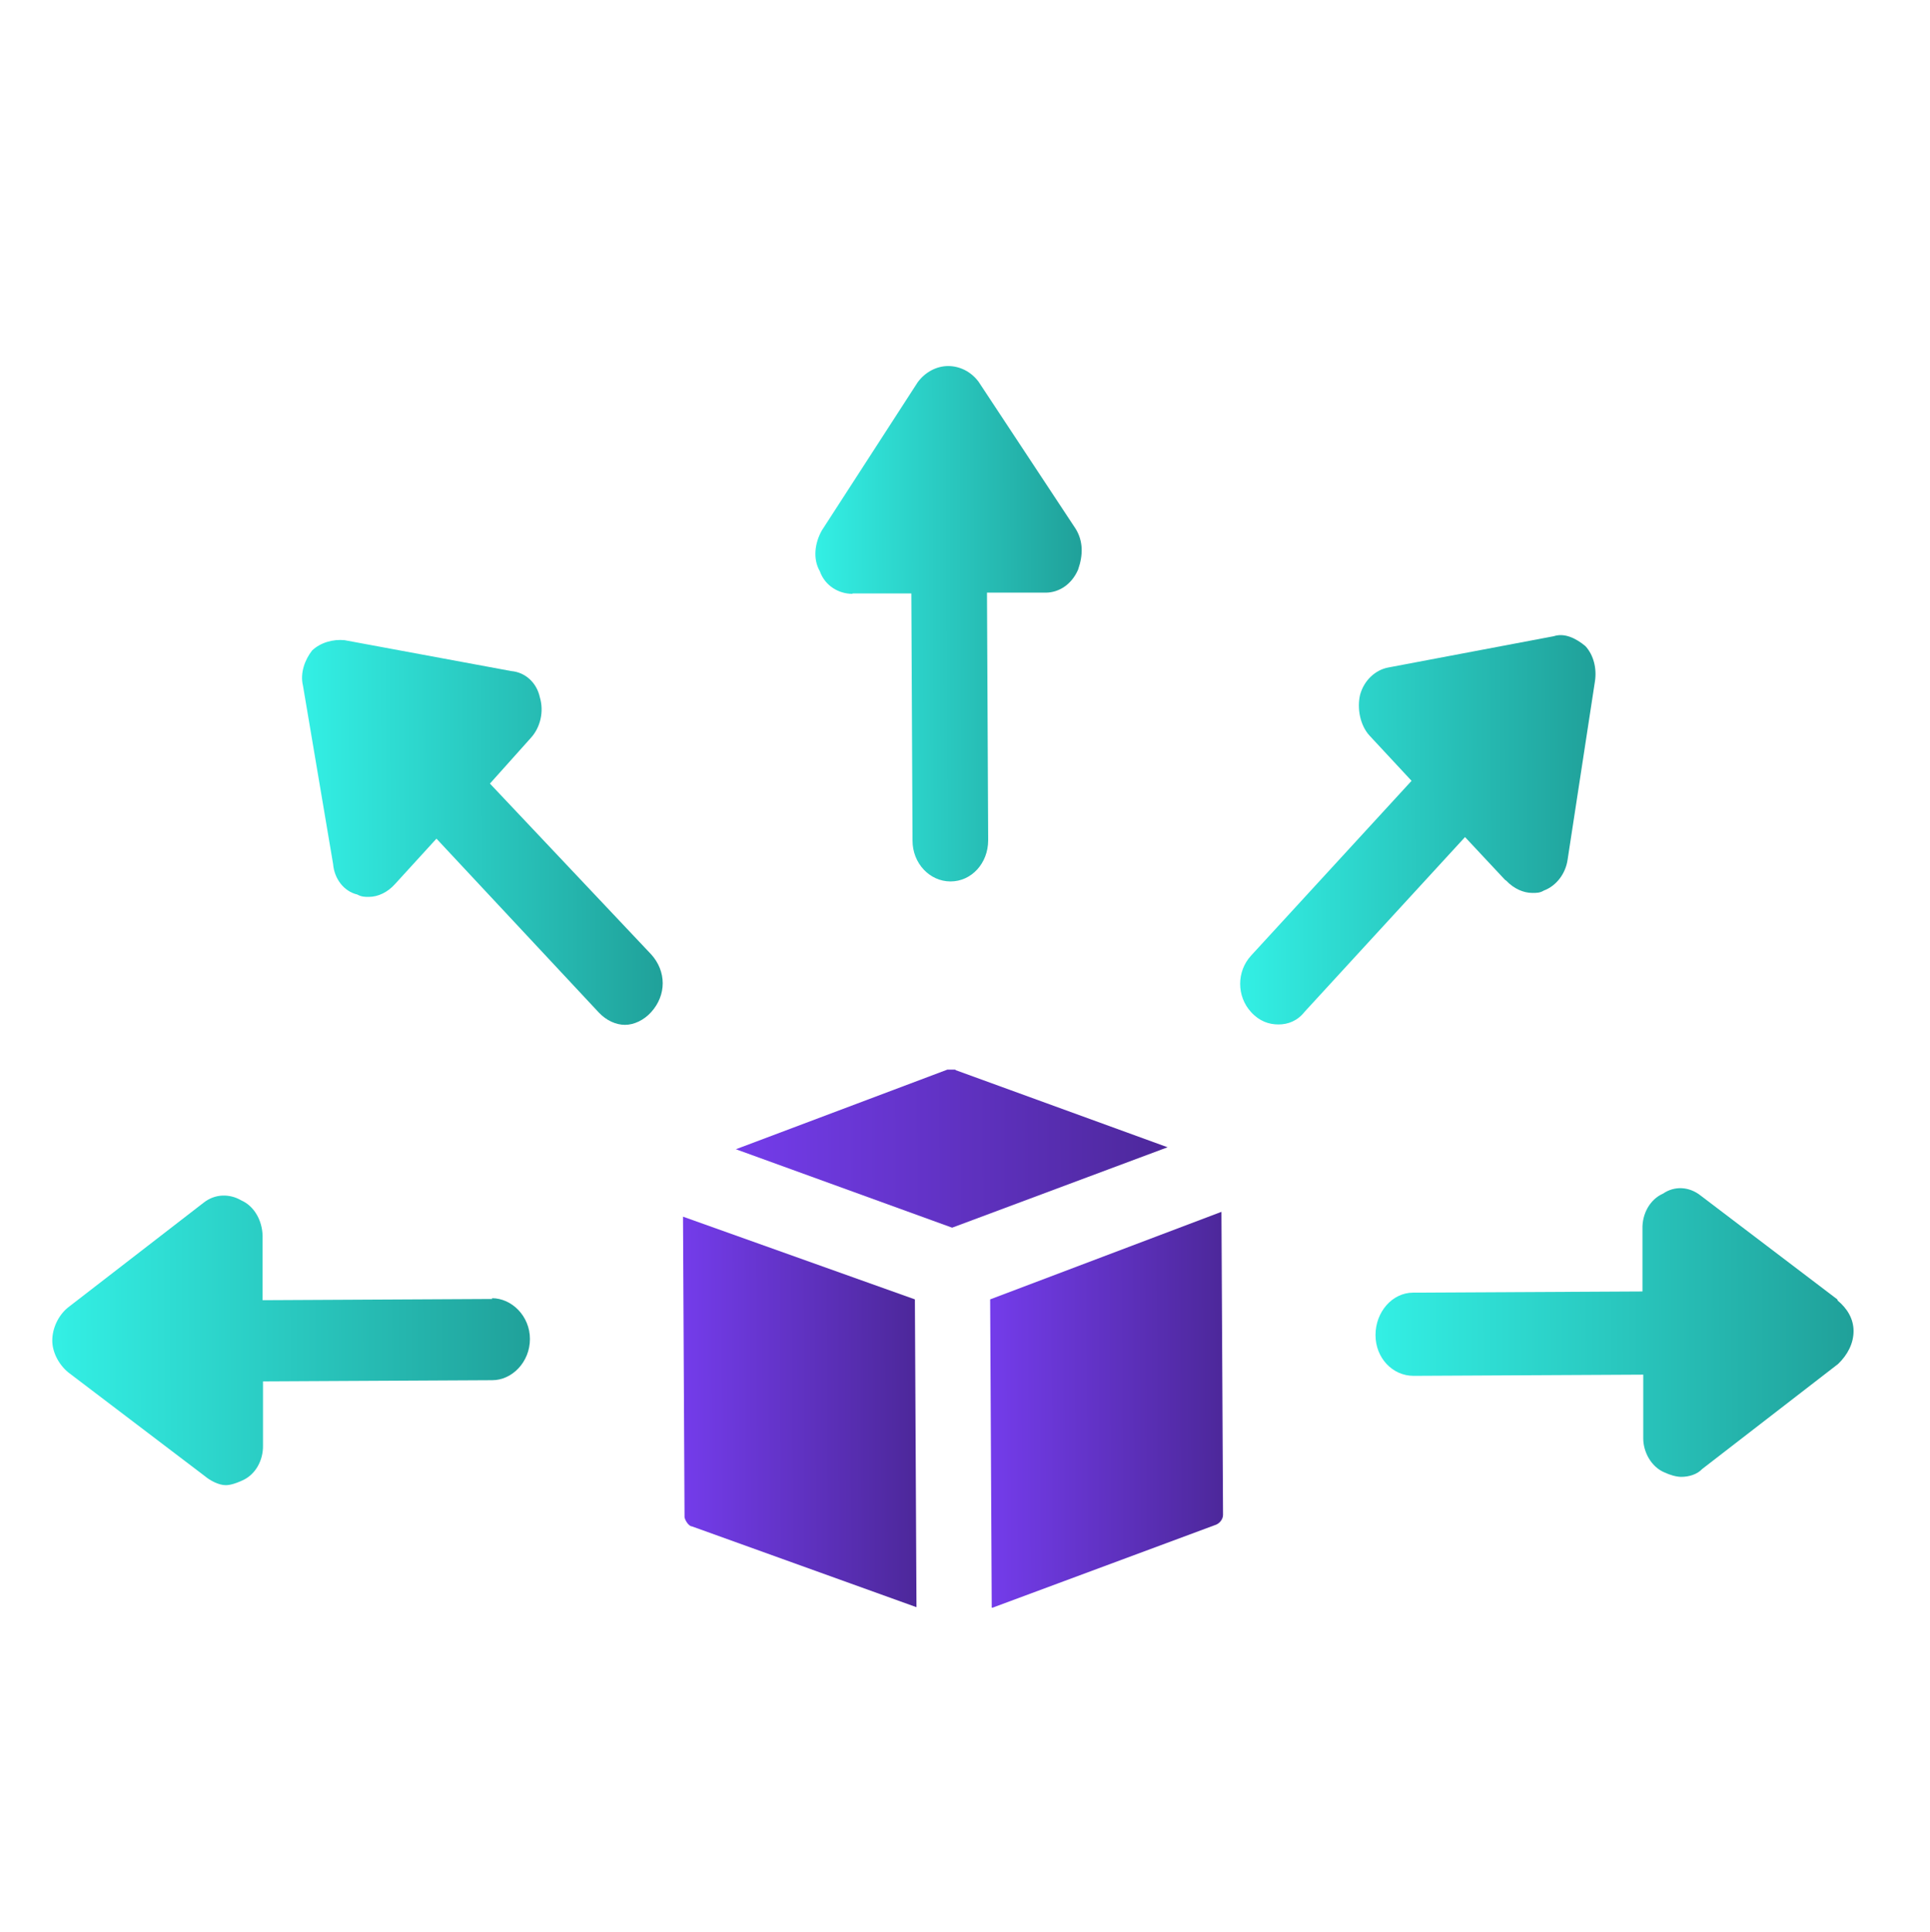 <svg xmlns="http://www.w3.org/2000/svg" xmlns:xlink="http://www.w3.org/1999/xlink" id="Layer_1" viewBox="0 0 48.73 48.76"><defs><style>      .cls-1 {        clip-path: url(#clippath-4);      }      .cls-2 {        fill: url(#linear-gradient-2);      }      .cls-3 {        fill: none;      }      .cls-4 {        fill: url(#linear-gradient-4);      }      .cls-5 {        fill: url(#linear-gradient-3);      }      .cls-6 {        clip-path: url(#clippath-1);      }      .cls-7 {        fill: url(#linear-gradient-5);      }      .cls-8 {        clip-path: url(#clippath-5);      }      .cls-9 {        fill: url(#linear-gradient-8);      }      .cls-10 {        clip-path: url(#clippath-3);      }      .cls-11 {        fill: url(#linear-gradient-7);      }      .cls-12 {        fill: url(#linear-gradient-6);      }      .cls-13 {        clip-path: url(#clippath-2);      }      .cls-14 {        fill: url(#linear-gradient);      }    </style><linearGradient id="linear-gradient" x1="16.84" y1="35.13" x2="26.64" y2="35.13" gradientTransform="translate(-.33 -7) rotate(-.29) scale(1.11 1.03)" gradientUnits="userSpaceOnUse"><stop offset="0" stop-color="#743ceb"></stop><stop offset="1" stop-color="#4d289b"></stop></linearGradient><clipPath id="clippath-1"><rect class="cls-3" x="24.94" y="30.41" width="6.09" height="10.16" transform="translate(-.18 .14) rotate(-.29)"></rect></clipPath><linearGradient id="linear-gradient-2" x1="22.6" y1="41.56" x2="27.86" y2="41.56" xlink:href="#linear-gradient"></linearGradient><clipPath id="clippath-2"><rect class="cls-3" x="17.27" y="30.66" width="6.09" height="9.95" transform="translate(-.18 .1) rotate(-.29)"></rect></clipPath><linearGradient id="linear-gradient-3" x1="15.63" y1="41.57" x2="20.88" y2="41.57" xlink:href="#linear-gradient"></linearGradient><clipPath id="clippath-3"><rect class="cls-3" x="1.24" y="30.15" width="12.31" height="7.45" transform="translate(-.17 .04) rotate(-.29)"></rect></clipPath><linearGradient id="linear-gradient-4" x1="1.3" y1="39.76" x2="12.15" y2="39.76" gradientTransform="translate(-.33 -7) rotate(-.29) scale(1.11 1.03)" gradientUnits="userSpaceOnUse"><stop offset="0" stop-color="#33f0e5"></stop><stop offset="1" stop-color="#20a19a"></stop></linearGradient><clipPath id="clippath-4"><rect class="cls-3" x="34.72" y="29.99" width="12.15" height="7.45" transform="translate(-.17 .2) rotate(-.29)"></rect></clipPath><linearGradient id="linear-gradient-5" x1="31.33" y1="39.72" x2="42.18" y2="39.72" xlink:href="#linear-gradient-4"></linearGradient><clipPath id="clippath-5"><rect class="cls-3" x="20.34" y="9.22" width="7.15" height="13.11" transform="translate(-.08 .12) rotate(-.29)"></rect></clipPath><linearGradient id="linear-gradient-6" x1="18.71" y1="22.24" x2="24.75" y2="22.24" xlink:href="#linear-gradient-4"></linearGradient><linearGradient id="linear-gradient-7" x1="7.04" y1="27.31" x2="15.2" y2="27.31" xlink:href="#linear-gradient-4"></linearGradient><linearGradient id="linear-gradient-8" x1="28.32" y1="27.37" x2="36.41" y2="27.37" xlink:href="#linear-gradient-4"></linearGradient></defs><path class="cls-14" d="M24.13,27h-.21s-5.34,2.01-5.34,2.01l5.46,1.98,5.44-2.03-5.36-1.95Z"></path><g class="cls-6"><g id="Clip-Path"><path class="cls-2" d="M25.04,40.59l5.63-2.09c.11-.03.21-.14.21-.26l-.04-7.65-5.84,2.21.04,7.8Z"></path></g></g><g class="cls-13"><g id="Clip-Path-2" data-name="Clip-Path"><path class="cls-5" d="M17.28,38.27c0,.09.11.26.19.26l5.67,2.04-.04-7.77-5.86-2.09.04,7.57Z"></path></g></g><g class="cls-10"><g id="Clip-Path-3" data-name="Clip-Path"><path class="cls-4" d="M12.43,32.79l-5.8.03v-1.63c-.01-.37-.2-.74-.54-.89-.29-.17-.66-.17-.95.06l-3.43,2.65c-.24.2-.39.52-.39.83,0,.29.16.6.4.8l3.45,2.62c.13.11.35.23.53.23.13,0,.29-.06.42-.12.34-.15.53-.52.52-.89v-1.61s5.79-.03,5.79-.03c.5,0,.95-.46.95-1.04s-.46-1.03-.96-1.03Z"></path></g></g><g class="cls-1"><g id="Clip-Path-4" data-name="Clip-Path"><path class="cls-7" d="M46.39,32.8l-3.45-2.62c-.29-.23-.66-.25-.95-.05-.34.15-.53.52-.52.89v1.58s-5.79.03-5.79.03c-.53,0-.95.49-.95,1.07s.43,1.03.96,1.03l5.8-.03v1.61c0,.34.2.72.54.86.13.06.29.11.42.11.19,0,.4-.06.53-.2l3.43-2.65c.24-.23.39-.52.39-.83s-.16-.57-.4-.77Z"></path></g></g><g class="cls-8"><g id="Clip-Path-5" data-name="Clip-Path"><path class="cls-12" d="M21.53,14.98h1.48s.03,6.24.03,6.24c0,.57.43,1.03.96,1.03s.95-.46.95-1.04l-.03-6.25h1.48c.34,0,.66-.21.82-.58.13-.37.13-.72-.06-1.03l-2.45-3.71c-.19-.26-.48-.4-.77-.4s-.58.15-.77.41l-2.42,3.74c-.18.32-.23.72-.05,1.03.13.37.48.57.82.57Z"></path></g></g><path class="cls-11" d="M12.37,19.78l1.03-1.15c.24-.26.34-.66.23-1.03-.08-.37-.37-.63-.72-.66l-4.21-.78c-.29-.03-.61.06-.82.26-.18.23-.31.57-.23.89l.76,4.5c.03.37.27.69.61.77.11.06.19.06.29.06.24,0,.48-.12.66-.32l1.05-1.15,4.1,4.39c.19.2.43.31.66.31s.48-.12.66-.32c.39-.43.39-1.03,0-1.46l-4.07-4.31Z"></path><path class="cls-9" d="M38.03,22.23c.19.2.43.31.66.31.11,0,.19,0,.29-.06.32-.12.55-.43.6-.78l.69-4.5c.05-.32-.03-.66-.24-.89-.24-.2-.53-.34-.8-.25l-4.18.79c-.32.06-.61.32-.71.69-.08.34,0,.77.24,1.03l1.06,1.14-4.05,4.41c-.37.4-.37,1.03,0,1.43.21.23.45.31.69.31s.48-.09.66-.32l4.05-4.41,1.01,1.08Z"></path></svg>